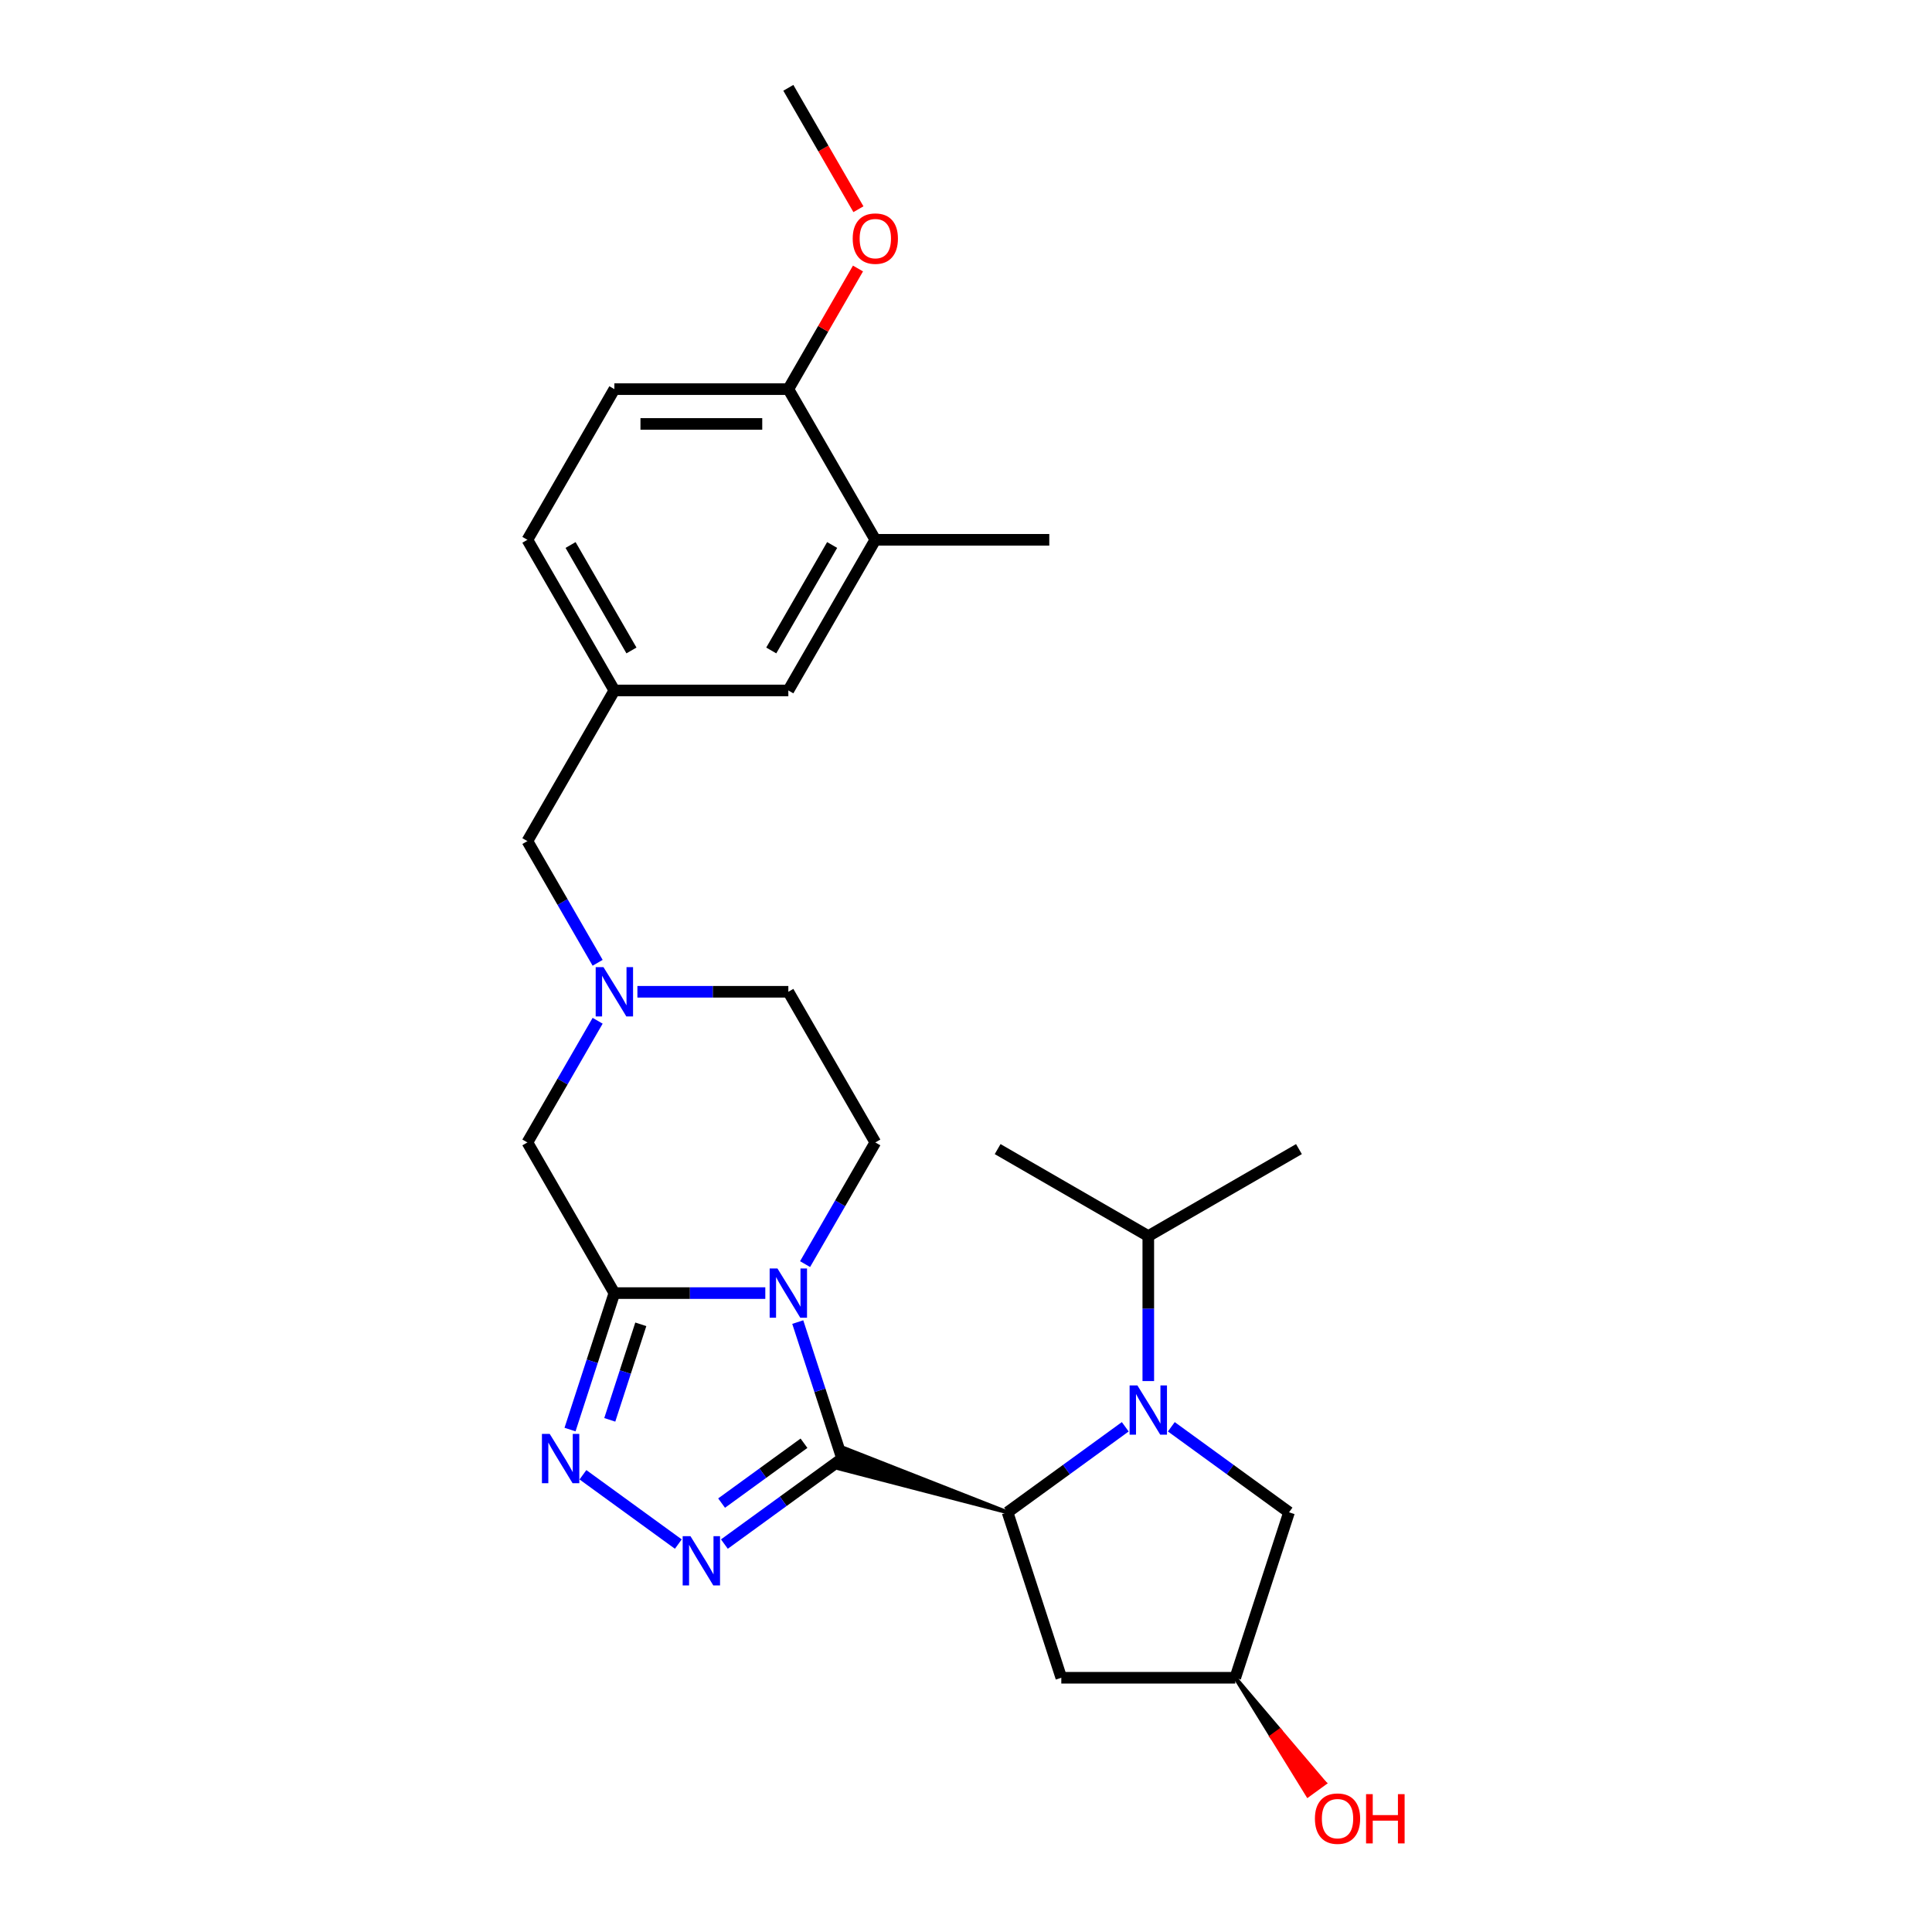 <?xml version='1.0' encoding='iso-8859-1'?>
<svg version='1.1' baseProfile='full'
              xmlns='http://www.w3.org/2000/svg'
                      xmlns:rdkit='http://www.rdkit.org/xml'
                      xmlns:xlink='http://www.w3.org/1999/xlink'
                  xml:space='preserve'
width='1000px' height='1000px' viewBox='0 0 1000 1000'>
<!-- END OF HEADER -->
<rect style='opacity:1.0;fill:#FFFFFF;stroke:none' width='1000' height='1000' x='0' y='0'> </rect>
<path class='bond-0' d='M 435.868,754.943 L 424.392,719.625' style='fill:none;fill-rule:evenodd;stroke:#000000;stroke-width:6px;stroke-linecap:butt;stroke-linejoin:miter;stroke-opacity:1' />
<path class='bond-0' d='M 424.392,719.625 L 412.917,684.307' style='fill:none;fill-rule:evenodd;stroke:#0000FF;stroke-width:6px;stroke-linecap:butt;stroke-linejoin:miter;stroke-opacity:1' />
<path class='bond-2' d='M 435.868,754.943 L 405.405,777.076' style='fill:none;fill-rule:evenodd;stroke:#000000;stroke-width:6px;stroke-linecap:butt;stroke-linejoin:miter;stroke-opacity:1' />
<path class='bond-2' d='M 405.405,777.076 L 374.942,799.209' style='fill:none;fill-rule:evenodd;stroke:#0000FF;stroke-width:6px;stroke-linecap:butt;stroke-linejoin:miter;stroke-opacity:1' />
<path class='bond-2' d='M 416.144,747.014 L 394.82,762.506' style='fill:none;fill-rule:evenodd;stroke:#000000;stroke-width:6px;stroke-linecap:butt;stroke-linejoin:miter;stroke-opacity:1' />
<path class='bond-2' d='M 394.82,762.506 L 373.495,777.999' style='fill:none;fill-rule:evenodd;stroke:#0000FF;stroke-width:6px;stroke-linecap:butt;stroke-linejoin:miter;stroke-opacity:1' />
<path class='bond-3' d='M 521.506,782.769 L 437.538,749.805 L 434.198,760.082 Z' style='fill:#000000;fill-rule:evenodd;fill-opacity:1;stroke:#000000;stroke-width:2px;stroke-linecap:butt;stroke-linejoin:miter;stroke-opacity:1;' />
<path class='bond-1' d='M 396.121,669.305 L 357.059,669.305' style='fill:none;fill-rule:evenodd;stroke:#0000FF;stroke-width:6px;stroke-linecap:butt;stroke-linejoin:miter;stroke-opacity:1' />
<path class='bond-1' d='M 357.059,669.305 L 317.997,669.305' style='fill:none;fill-rule:evenodd;stroke:#000000;stroke-width:6px;stroke-linecap:butt;stroke-linejoin:miter;stroke-opacity:1' />
<path class='bond-7' d='M 416.704,654.304 L 434.884,622.814' style='fill:none;fill-rule:evenodd;stroke:#0000FF;stroke-width:6px;stroke-linecap:butt;stroke-linejoin:miter;stroke-opacity:1' />
<path class='bond-7' d='M 434.884,622.814 L 453.065,591.324' style='fill:none;fill-rule:evenodd;stroke:#000000;stroke-width:6px;stroke-linecap:butt;stroke-linejoin:miter;stroke-opacity:1' />
<path class='bond-8' d='M 317.997,669.305 L 272.975,591.324' style='fill:none;fill-rule:evenodd;stroke:#000000;stroke-width:6px;stroke-linecap:butt;stroke-linejoin:miter;stroke-opacity:1' />
<path class='bond-27' d='M 317.997,669.305 L 306.522,704.624' style='fill:none;fill-rule:evenodd;stroke:#000000;stroke-width:6px;stroke-linecap:butt;stroke-linejoin:miter;stroke-opacity:1' />
<path class='bond-27' d='M 306.522,704.624 L 295.046,739.942' style='fill:none;fill-rule:evenodd;stroke:#0000FF;stroke-width:6px;stroke-linecap:butt;stroke-linejoin:miter;stroke-opacity:1' />
<path class='bond-27' d='M 331.682,685.466 L 323.649,710.189' style='fill:none;fill-rule:evenodd;stroke:#000000;stroke-width:6px;stroke-linecap:butt;stroke-linejoin:miter;stroke-opacity:1' />
<path class='bond-27' d='M 323.649,710.189 L 315.617,734.911' style='fill:none;fill-rule:evenodd;stroke:#0000FF;stroke-width:6px;stroke-linecap:butt;stroke-linejoin:miter;stroke-opacity:1' />
<path class='bond-5' d='M 351.098,799.209 L 301.726,763.337' style='fill:none;fill-rule:evenodd;stroke:#0000FF;stroke-width:6px;stroke-linecap:butt;stroke-linejoin:miter;stroke-opacity:1' />
<path class='bond-4' d='M 521.506,782.769 L 551.969,760.636' style='fill:none;fill-rule:evenodd;stroke:#000000;stroke-width:6px;stroke-linecap:butt;stroke-linejoin:miter;stroke-opacity:1' />
<path class='bond-4' d='M 551.969,760.636 L 582.432,738.503' style='fill:none;fill-rule:evenodd;stroke:#0000FF;stroke-width:6px;stroke-linecap:butt;stroke-linejoin:miter;stroke-opacity:1' />
<path class='bond-9' d='M 521.506,782.769 L 549.331,868.407' style='fill:none;fill-rule:evenodd;stroke:#000000;stroke-width:6px;stroke-linecap:butt;stroke-linejoin:miter;stroke-opacity:1' />
<path class='bond-10' d='M 606.276,738.503 L 636.739,760.636' style='fill:none;fill-rule:evenodd;stroke:#0000FF;stroke-width:6px;stroke-linecap:butt;stroke-linejoin:miter;stroke-opacity:1' />
<path class='bond-10' d='M 636.739,760.636 L 667.202,782.769' style='fill:none;fill-rule:evenodd;stroke:#000000;stroke-width:6px;stroke-linecap:butt;stroke-linejoin:miter;stroke-opacity:1' />
<path class='bond-15' d='M 594.354,714.84 L 594.354,677.318' style='fill:none;fill-rule:evenodd;stroke:#0000FF;stroke-width:6px;stroke-linecap:butt;stroke-linejoin:miter;stroke-opacity:1' />
<path class='bond-15' d='M 594.354,677.318 L 594.354,639.797' style='fill:none;fill-rule:evenodd;stroke:#000000;stroke-width:6px;stroke-linecap:butt;stroke-linejoin:miter;stroke-opacity:1' />
<path class='bond-6' d='M 329.919,513.343 L 368.981,513.343' style='fill:none;fill-rule:evenodd;stroke:#0000FF;stroke-width:6px;stroke-linecap:butt;stroke-linejoin:miter;stroke-opacity:1' />
<path class='bond-6' d='M 368.981,513.343 L 408.043,513.343' style='fill:none;fill-rule:evenodd;stroke:#000000;stroke-width:6px;stroke-linecap:butt;stroke-linejoin:miter;stroke-opacity:1' />
<path class='bond-17' d='M 309.336,498.341 L 291.156,466.851' style='fill:none;fill-rule:evenodd;stroke:#0000FF;stroke-width:6px;stroke-linecap:butt;stroke-linejoin:miter;stroke-opacity:1' />
<path class='bond-17' d='M 291.156,466.851 L 272.975,435.361' style='fill:none;fill-rule:evenodd;stroke:#000000;stroke-width:6px;stroke-linecap:butt;stroke-linejoin:miter;stroke-opacity:1' />
<path class='bond-29' d='M 309.336,528.344 L 291.156,559.834' style='fill:none;fill-rule:evenodd;stroke:#0000FF;stroke-width:6px;stroke-linecap:butt;stroke-linejoin:miter;stroke-opacity:1' />
<path class='bond-29' d='M 291.156,559.834 L 272.975,591.324' style='fill:none;fill-rule:evenodd;stroke:#000000;stroke-width:6px;stroke-linecap:butt;stroke-linejoin:miter;stroke-opacity:1' />
<path class='bond-18' d='M 453.065,591.324 L 408.043,513.343' style='fill:none;fill-rule:evenodd;stroke:#000000;stroke-width:6px;stroke-linecap:butt;stroke-linejoin:miter;stroke-opacity:1' />
<path class='bond-14' d='M 549.331,868.407 L 639.377,868.407' style='fill:none;fill-rule:evenodd;stroke:#000000;stroke-width:6px;stroke-linecap:butt;stroke-linejoin:miter;stroke-opacity:1' />
<path class='bond-28' d='M 667.202,782.769 L 639.377,868.407' style='fill:none;fill-rule:evenodd;stroke:#000000;stroke-width:6px;stroke-linecap:butt;stroke-linejoin:miter;stroke-opacity:1' />
<path class='bond-11' d='M 453.065,279.399 L 408.043,357.38' style='fill:none;fill-rule:evenodd;stroke:#000000;stroke-width:6px;stroke-linecap:butt;stroke-linejoin:miter;stroke-opacity:1' />
<path class='bond-11' d='M 430.715,282.091 L 399.2,336.678' style='fill:none;fill-rule:evenodd;stroke:#000000;stroke-width:6px;stroke-linecap:butt;stroke-linejoin:miter;stroke-opacity:1' />
<path class='bond-23' d='M 453.065,279.399 L 543.11,279.399' style='fill:none;fill-rule:evenodd;stroke:#000000;stroke-width:6px;stroke-linecap:butt;stroke-linejoin:miter;stroke-opacity:1' />
<path class='bond-30' d='M 453.065,279.399 L 408.043,201.417' style='fill:none;fill-rule:evenodd;stroke:#000000;stroke-width:6px;stroke-linecap:butt;stroke-linejoin:miter;stroke-opacity:1' />
<path class='bond-12' d='M 408.043,201.417 L 317.997,201.417' style='fill:none;fill-rule:evenodd;stroke:#000000;stroke-width:6px;stroke-linecap:butt;stroke-linejoin:miter;stroke-opacity:1' />
<path class='bond-12' d='M 394.536,219.426 L 331.504,219.426' style='fill:none;fill-rule:evenodd;stroke:#000000;stroke-width:6px;stroke-linecap:butt;stroke-linejoin:miter;stroke-opacity:1' />
<path class='bond-22' d='M 408.043,201.417 L 426.067,170.197' style='fill:none;fill-rule:evenodd;stroke:#000000;stroke-width:6px;stroke-linecap:butt;stroke-linejoin:miter;stroke-opacity:1' />
<path class='bond-22' d='M 426.067,170.197 L 444.092,138.978' style='fill:none;fill-rule:evenodd;stroke:#FF0000;stroke-width:6px;stroke-linecap:butt;stroke-linejoin:miter;stroke-opacity:1' />
<path class='bond-13' d='M 408.043,357.38 L 317.997,357.38' style='fill:none;fill-rule:evenodd;stroke:#000000;stroke-width:6px;stroke-linecap:butt;stroke-linejoin:miter;stroke-opacity:1' />
<path class='bond-21' d='M 639.377,868.407 L 658.153,898.846 L 662.524,895.67 Z' style='fill:#000000;fill-rule:evenodd;fill-opacity:1;stroke:#000000;stroke-width:2px;stroke-linecap:butt;stroke-linejoin:miter;stroke-opacity:1;' />
<path class='bond-21' d='M 658.153,898.846 L 685.671,922.934 L 676.929,929.285 Z' style='fill:#FF0000;fill-rule:evenodd;fill-opacity:1;stroke:#FF0000;stroke-width:2px;stroke-linecap:butt;stroke-linejoin:miter;stroke-opacity:1;' />
<path class='bond-21' d='M 658.153,898.846 L 662.524,895.67 L 685.671,922.934 Z' style='fill:#FF0000;fill-rule:evenodd;fill-opacity:1;stroke:#FF0000;stroke-width:2px;stroke-linecap:butt;stroke-linejoin:miter;stroke-opacity:1;' />
<path class='bond-24' d='M 594.354,639.797 L 672.335,594.774' style='fill:none;fill-rule:evenodd;stroke:#000000;stroke-width:6px;stroke-linecap:butt;stroke-linejoin:miter;stroke-opacity:1' />
<path class='bond-25' d='M 594.354,639.797 L 516.373,594.774' style='fill:none;fill-rule:evenodd;stroke:#000000;stroke-width:6px;stroke-linecap:butt;stroke-linejoin:miter;stroke-opacity:1' />
<path class='bond-16' d='M 317.997,357.38 L 272.975,435.361' style='fill:none;fill-rule:evenodd;stroke:#000000;stroke-width:6px;stroke-linecap:butt;stroke-linejoin:miter;stroke-opacity:1' />
<path class='bond-20' d='M 317.997,357.38 L 272.975,279.399' style='fill:none;fill-rule:evenodd;stroke:#000000;stroke-width:6px;stroke-linecap:butt;stroke-linejoin:miter;stroke-opacity:1' />
<path class='bond-20' d='M 326.84,336.678 L 295.325,282.091' style='fill:none;fill-rule:evenodd;stroke:#000000;stroke-width:6px;stroke-linecap:butt;stroke-linejoin:miter;stroke-opacity:1' />
<path class='bond-19' d='M 317.997,201.417 L 272.975,279.399' style='fill:none;fill-rule:evenodd;stroke:#000000;stroke-width:6px;stroke-linecap:butt;stroke-linejoin:miter;stroke-opacity:1' />
<path class='bond-26' d='M 444.321,108.29 L 426.182,76.872' style='fill:none;fill-rule:evenodd;stroke:#FF0000;stroke-width:6px;stroke-linecap:butt;stroke-linejoin:miter;stroke-opacity:1' />
<path class='bond-26' d='M 426.182,76.872 L 408.043,45.455' style='fill:none;fill-rule:evenodd;stroke:#000000;stroke-width:6px;stroke-linecap:butt;stroke-linejoin:miter;stroke-opacity:1' />
<path  class='atom-1' d='M 402.406 656.555
L 410.762 670.062
Q 411.59 671.394, 412.923 673.808
Q 414.256 676.221, 414.328 676.365
L 414.328 656.555
L 417.713 656.555
L 417.713 682.056
L 414.22 682.056
L 405.251 667.288
Q 404.207 665.559, 403.09 663.578
Q 402.01 661.597, 401.685 660.985
L 401.685 682.056
L 398.372 682.056
L 398.372 656.555
L 402.406 656.555
' fill='#0000FF'/>
<path  class='atom-3' d='M 357.383 795.12
L 365.739 808.627
Q 366.568 809.96, 367.9 812.373
Q 369.233 814.786, 369.305 814.93
L 369.305 795.12
L 372.691 795.12
L 372.691 820.621
L 369.197 820.621
L 360.229 805.853
Q 359.184 804.125, 358.067 802.144
Q 356.987 800.163, 356.663 799.55
L 356.663 820.621
L 353.349 820.621
L 353.349 795.12
L 357.383 795.12
' fill='#0000FF'/>
<path  class='atom-5' d='M 588.717 717.091
L 597.073 730.598
Q 597.902 731.931, 599.234 734.344
Q 600.567 736.757, 600.639 736.901
L 600.639 717.091
L 604.025 717.091
L 604.025 742.592
L 600.531 742.592
L 591.563 727.825
Q 590.518 726.096, 589.402 724.115
Q 588.321 722.134, 587.997 721.521
L 587.997 742.592
L 584.683 742.592
L 584.683 717.091
L 588.717 717.091
' fill='#0000FF'/>
<path  class='atom-6' d='M 284.535 742.193
L 292.891 755.7
Q 293.72 757.032, 295.052 759.446
Q 296.385 761.859, 296.457 762.003
L 296.457 742.193
L 299.843 742.193
L 299.843 767.694
L 296.349 767.694
L 287.381 752.926
Q 286.336 751.197, 285.219 749.216
Q 284.139 747.235, 283.815 746.623
L 283.815 767.694
L 280.501 767.694
L 280.501 742.193
L 284.535 742.193
' fill='#0000FF'/>
<path  class='atom-7' d='M 312.361 500.592
L 320.717 514.099
Q 321.545 515.432, 322.878 517.845
Q 324.211 520.258, 324.283 520.402
L 324.283 500.592
L 327.668 500.592
L 327.668 526.093
L 324.175 526.093
L 315.206 511.326
Q 314.161 509.597, 313.045 507.616
Q 311.964 505.635, 311.64 505.022
L 311.64 526.093
L 308.327 526.093
L 308.327 500.592
L 312.361 500.592
' fill='#0000FF'/>
<path  class='atom-22' d='M 680.598 941.327
Q 680.598 935.204, 683.623 931.782
Q 686.649 928.36, 692.304 928.36
Q 697.959 928.36, 700.984 931.782
Q 704.01 935.204, 704.01 941.327
Q 704.01 947.522, 700.948 951.052
Q 697.887 954.545, 692.304 954.545
Q 686.685 954.545, 683.623 951.052
Q 680.598 947.558, 680.598 941.327
M 692.304 951.664
Q 696.194 951.664, 698.283 949.071
Q 700.408 946.441, 700.408 941.327
Q 700.408 936.32, 698.283 933.799
Q 696.194 931.242, 692.304 931.242
Q 688.414 931.242, 686.289 933.763
Q 684.2 936.284, 684.2 941.327
Q 684.2 946.477, 686.289 949.071
Q 688.414 951.664, 692.304 951.664
' fill='#FF0000'/>
<path  class='atom-22' d='M 707.071 928.648
L 710.529 928.648
L 710.529 939.49
L 723.567 939.49
L 723.567 928.648
L 727.025 928.648
L 727.025 954.149
L 723.567 954.149
L 723.567 942.371
L 710.529 942.371
L 710.529 954.149
L 707.071 954.149
L 707.071 928.648
' fill='#FF0000'/>
<path  class='atom-23' d='M 441.359 123.508
Q 441.359 117.385, 444.385 113.963
Q 447.41 110.541, 453.065 110.541
Q 458.72 110.541, 461.745 113.963
Q 464.771 117.385, 464.771 123.508
Q 464.771 129.703, 461.709 133.233
Q 458.648 136.727, 453.065 136.727
Q 447.446 136.727, 444.385 133.233
Q 441.359 129.739, 441.359 123.508
M 453.065 133.845
Q 456.955 133.845, 459.044 131.252
Q 461.169 128.622, 461.169 123.508
Q 461.169 118.501, 459.044 115.98
Q 456.955 113.423, 453.065 113.423
Q 449.175 113.423, 447.05 115.944
Q 444.961 118.465, 444.961 123.508
Q 444.961 128.659, 447.05 131.252
Q 449.175 133.845, 453.065 133.845
' fill='#FF0000'/>
</svg>
